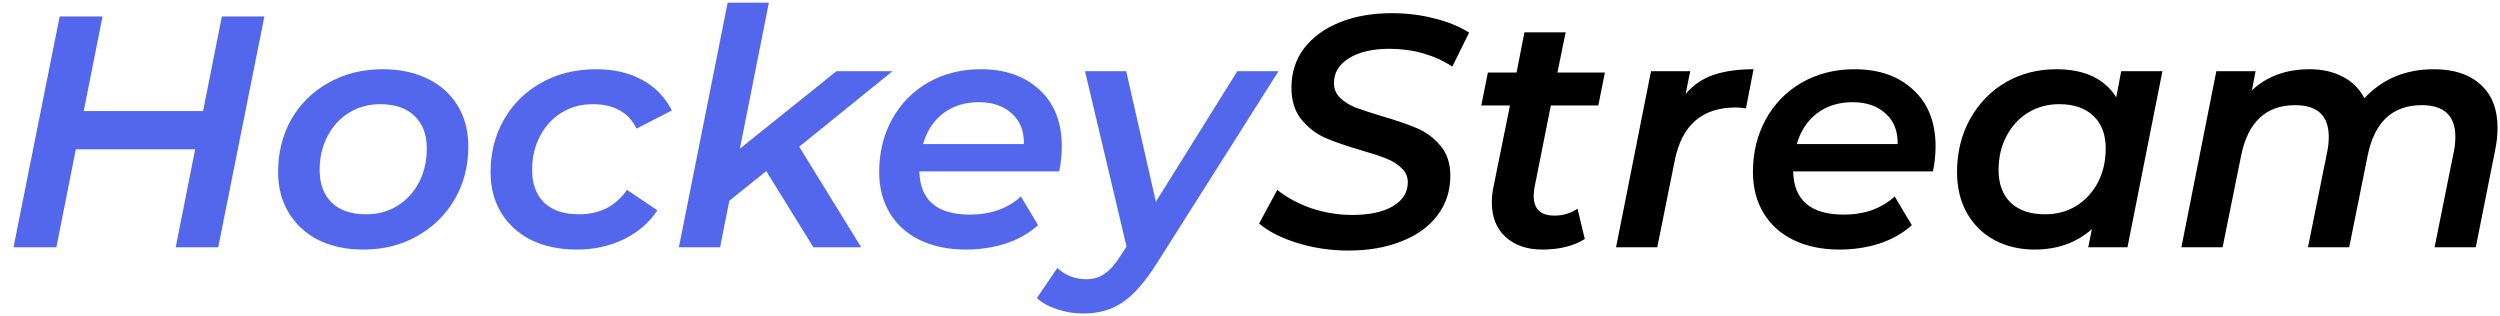 <svg width="182" height="23" viewBox="0 0 182 23" fill="none" xmlns="http://www.w3.org/2000/svg">
<path d="M19.248 1.2L15.888 18H12.792L14.208 10.872H5.52L4.104 18H0.984L4.344 1.2H7.464L6.096 8.088H14.784L16.152 1.2H19.248ZM26.462 18.168C25.214 18.168 24.118 17.936 23.174 17.472C22.246 16.992 21.526 16.328 21.014 15.48C20.502 14.632 20.246 13.648 20.246 12.528C20.246 11.104 20.566 9.824 21.206 8.688C21.862 7.552 22.766 6.664 23.918 6.024C25.086 5.368 26.398 5.04 27.854 5.04C29.102 5.04 30.198 5.272 31.142 5.736C32.086 6.2 32.814 6.856 33.326 7.704C33.838 8.552 34.094 9.536 34.094 10.656C34.094 12.08 33.766 13.36 33.11 14.496C32.454 15.632 31.542 16.528 30.374 17.184C29.222 17.84 27.918 18.168 26.462 18.168ZM26.654 15.6C27.502 15.6 28.254 15.4 28.91 15C29.582 14.584 30.11 14.016 30.494 13.296C30.878 12.56 31.07 11.728 31.07 10.8C31.07 9.792 30.774 9.008 30.182 8.448C29.59 7.872 28.758 7.584 27.686 7.584C26.838 7.584 26.078 7.792 25.406 8.208C24.75 8.608 24.23 9.176 23.846 9.912C23.462 10.632 23.27 11.456 23.27 12.384C23.27 13.392 23.566 14.184 24.158 14.76C24.75 15.32 25.582 15.6 26.654 15.6ZM42.002 18.168C40.738 18.168 39.626 17.936 38.666 17.472C37.722 16.992 36.994 16.328 36.482 15.48C35.97 14.632 35.714 13.648 35.714 12.528C35.714 11.104 36.042 9.824 36.698 8.688C37.354 7.552 38.258 6.664 39.41 6.024C40.578 5.368 41.906 5.04 43.394 5.04C44.69 5.04 45.802 5.296 46.73 5.808C47.674 6.304 48.402 7.048 48.914 8.04L46.346 9.36C45.754 8.176 44.69 7.584 43.154 7.584C42.306 7.584 41.546 7.792 40.874 8.208C40.218 8.608 39.698 9.176 39.314 9.912C38.93 10.632 38.738 11.456 38.738 12.384C38.738 13.392 39.034 14.184 39.626 14.76C40.218 15.32 41.058 15.6 42.146 15.6C42.882 15.6 43.546 15.456 44.138 15.168C44.73 14.864 45.234 14.416 45.65 13.824L47.858 15.312C47.266 16.208 46.45 16.912 45.41 17.424C44.37 17.92 43.234 18.168 42.002 18.168ZM58.183 10.68L62.695 18H59.215L55.783 12.456L53.095 14.616L52.423 18H49.423L52.975 0.192H55.975L53.863 10.824L60.895 5.184H64.975L58.183 10.68ZM77.299 10.656C77.299 11.28 77.236 11.888 77.108 12.48H66.931C66.98 14.576 68.212 15.624 70.627 15.624C71.364 15.624 72.052 15.512 72.692 15.288C73.332 15.048 73.876 14.72 74.323 14.304L75.572 16.392C74.915 16.984 74.124 17.432 73.195 17.736C72.284 18.024 71.323 18.168 70.316 18.168C69.035 18.168 67.915 17.936 66.956 17.472C66.011 17.008 65.284 16.352 64.772 15.504C64.26 14.64 64.004 13.648 64.004 12.528C64.004 11.104 64.316 9.824 64.939 8.688C65.579 7.536 66.46 6.64 67.579 6C68.716 5.36 69.987 5.04 71.395 5.04C73.188 5.04 74.62 5.544 75.692 6.552C76.763 7.544 77.299 8.912 77.299 10.656ZM71.251 7.44C70.243 7.44 69.379 7.712 68.659 8.256C67.956 8.8 67.468 9.544 67.195 10.488H74.54C74.555 9.528 74.26 8.784 73.651 8.256C73.059 7.712 72.26 7.44 71.251 7.44ZM93.076 5.184L84.245 19.128C83.365 20.52 82.525 21.48 81.725 22.008C80.941 22.552 79.981 22.824 78.844 22.824C78.204 22.824 77.573 22.72 76.948 22.512C76.325 22.304 75.837 22.032 75.484 21.696L76.972 19.512C77.564 20.056 78.269 20.328 79.085 20.328C79.597 20.328 80.044 20.192 80.428 19.92C80.812 19.664 81.204 19.216 81.605 18.576L82.013 17.952L78.989 5.184H81.989L84.148 14.688L90.076 5.184H93.076Z" fill="#5267EB"/>
<path d="M98.168 18.24C96.871 18.24 95.632 18.056 94.448 17.688C93.263 17.32 92.335 16.848 91.663 16.272L92.984 13.824C93.688 14.384 94.519 14.832 95.48 15.168C96.456 15.488 97.448 15.648 98.456 15.648C99.688 15.648 100.664 15.44 101.384 15.024C102.12 14.592 102.488 14.008 102.488 13.272C102.488 12.856 102.336 12.512 102.032 12.24C101.744 11.952 101.376 11.72 100.928 11.544C100.496 11.368 99.888 11.168 99.103 10.944C98.016 10.624 97.135 10.32 96.463 10.032C95.791 9.728 95.216 9.28 94.736 8.688C94.255 8.096 94.016 7.328 94.016 6.384C94.016 5.296 94.32 4.344 94.927 3.528C95.552 2.712 96.415 2.08 97.519 1.632C98.624 1.184 99.895 0.96 101.336 0.96C102.424 0.96 103.456 1.088 104.432 1.344C105.408 1.584 106.248 1.928 106.952 2.376L105.728 4.848C105.104 4.432 104.4 4.112 103.616 3.888C102.832 3.664 102.016 3.552 101.168 3.552C99.919 3.552 98.927 3.784 98.192 4.248C97.472 4.696 97.112 5.296 97.112 6.048C97.112 6.48 97.263 6.84 97.567 7.128C97.871 7.416 98.24 7.648 98.671 7.824C99.103 7.984 99.736 8.192 100.568 8.448C101.624 8.752 102.488 9.048 103.16 9.336C103.832 9.624 104.4 10.048 104.864 10.608C105.344 11.168 105.584 11.896 105.584 12.792C105.584 13.896 105.272 14.856 104.648 15.672C104.04 16.488 103.168 17.12 102.032 17.568C100.912 18.016 99.624 18.24 98.168 18.24ZM111.701 13.704C111.669 13.96 111.653 14.144 111.653 14.256C111.653 15.216 112.157 15.696 113.165 15.696C113.789 15.696 114.349 15.528 114.845 15.192L115.373 17.4C114.557 17.912 113.525 18.168 112.277 18.168C111.173 18.168 110.285 17.864 109.613 17.256C108.941 16.648 108.605 15.808 108.605 14.736C108.605 14.384 108.637 14.048 108.701 13.728L109.925 7.68H107.837L108.317 5.28H110.405L110.981 2.352H113.981L113.381 5.28H116.837L116.357 7.68H112.901L111.701 13.704ZM122.713 6.84C123.273 6.184 123.953 5.72 124.753 5.448C125.569 5.176 126.537 5.04 127.657 5.04L127.105 7.896C126.833 7.848 126.585 7.824 126.361 7.824C123.913 7.824 122.433 9.112 121.921 11.688L120.649 18H117.649L120.193 5.184H123.049L122.713 6.84ZM140.909 10.656C140.909 11.28 140.845 11.888 140.717 12.48H130.541C130.589 14.576 131.821 15.624 134.237 15.624C134.973 15.624 135.661 15.512 136.301 15.288C136.941 15.048 137.485 14.72 137.933 14.304L139.181 16.392C138.525 16.984 137.733 17.432 136.805 17.736C135.893 18.024 134.933 18.168 133.925 18.168C132.645 18.168 131.525 17.936 130.565 17.472C129.621 17.008 128.893 16.352 128.381 15.504C127.869 14.64 127.613 13.648 127.613 12.528C127.613 11.104 127.925 9.824 128.549 8.688C129.189 7.536 130.069 6.64 131.189 6C132.325 5.36 133.597 5.04 135.005 5.04C136.797 5.04 138.229 5.544 139.301 6.552C140.373 7.544 140.909 8.912 140.909 10.656ZM134.861 7.44C133.853 7.44 132.989 7.712 132.269 8.256C131.565 8.8 131.077 9.544 130.805 10.488H138.149C138.165 9.528 137.869 8.784 137.261 8.256C136.669 7.712 135.869 7.44 134.861 7.44ZM157.424 5.184L154.88 18H152.024L152.288 16.68C151.168 17.672 149.776 18.168 148.112 18.168C147.056 18.168 146.096 17.944 145.232 17.496C144.384 17.048 143.712 16.4 143.216 15.552C142.72 14.688 142.472 13.68 142.472 12.528C142.472 11.104 142.784 9.824 143.408 8.688C144.048 7.536 144.912 6.64 146 6C147.104 5.36 148.336 5.04 149.696 5.04C151.744 5.04 153.2 5.72 154.064 7.08L154.424 5.184H157.424ZM148.88 15.6C149.728 15.6 150.48 15.4 151.136 15C151.808 14.584 152.336 14.016 152.72 13.296C153.104 12.56 153.296 11.728 153.296 10.8C153.296 9.792 153 9.008 152.408 8.448C151.816 7.872 150.984 7.584 149.912 7.584C149.064 7.584 148.304 7.792 147.632 8.208C146.976 8.608 146.456 9.176 146.072 9.912C145.688 10.632 145.496 11.456 145.496 12.384C145.496 13.392 145.792 14.184 146.384 14.76C146.976 15.32 147.808 15.6 148.88 15.6ZM177.189 5.04C178.629 5.04 179.757 5.408 180.573 6.144C181.405 6.88 181.821 7.936 181.821 9.312C181.821 9.824 181.765 10.352 181.653 10.896L180.237 18H177.237L178.653 10.968C178.717 10.648 178.749 10.312 178.749 9.96C178.749 8.424 177.933 7.656 176.301 7.656C174.173 7.656 172.861 8.88 172.365 11.328L171.021 18H168.021L169.437 10.968C169.501 10.648 169.533 10.312 169.533 9.96C169.533 8.424 168.717 7.656 167.085 7.656C164.957 7.656 163.645 8.888 163.149 11.352L161.805 18H158.805L161.349 5.184H164.205L163.941 6.576C165.029 5.552 166.429 5.04 168.141 5.04C169.069 5.04 169.877 5.224 170.565 5.592C171.253 5.944 171.773 6.464 172.125 7.152C173.437 5.744 175.125 5.04 177.189 5.04Z" fill="black"/>
</svg>
